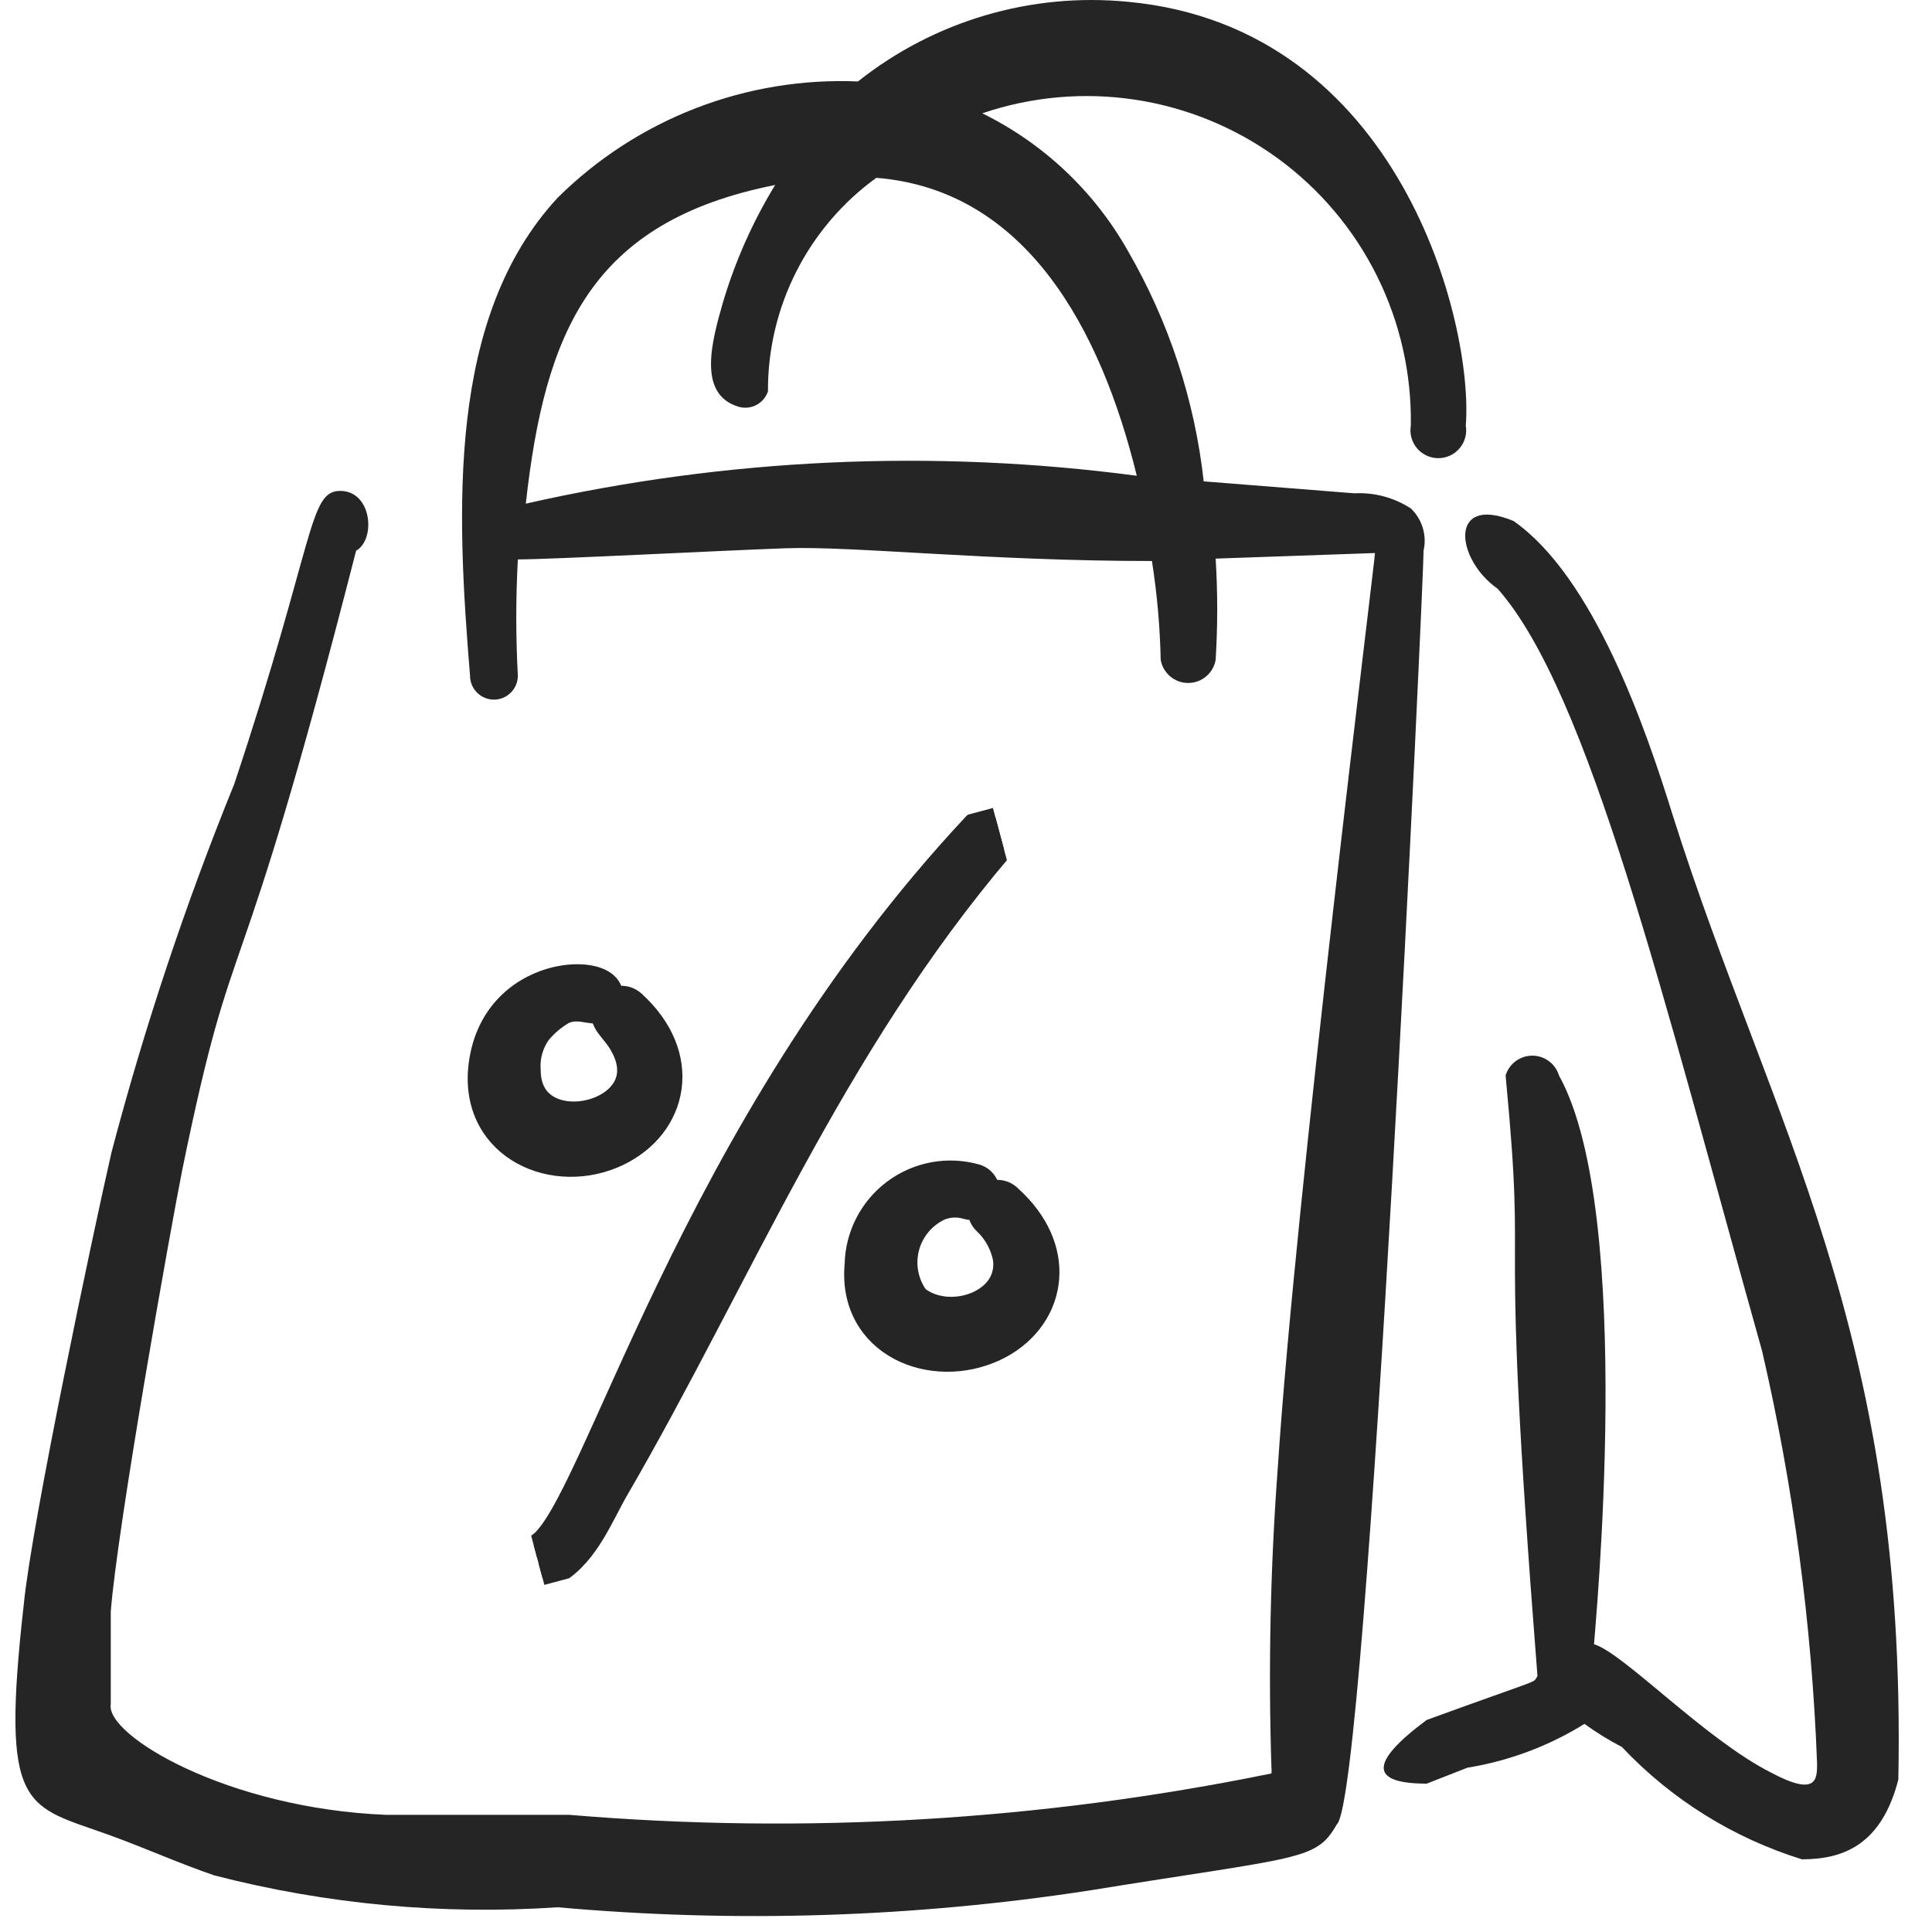<svg width="87" height="87" viewBox="0 0 87 87" fill="none" xmlns="http://www.w3.org/2000/svg">
<path fill-rule="evenodd" clip-rule="evenodd" d="M75.332 36.735C74.077 32.681 71.745 25.973 68.158 23.462C65.216 22.243 65.539 25.184 67.44 26.511C71.566 31.175 74.902 44.985 79.35 60.841C80.762 66.942 81.591 73.164 81.825 79.422C81.825 80.104 81.825 80.929 79.744 79.817C76.767 78.311 73.108 74.436 71.781 74.042C71.781 73.719 73.682 54.707 70.203 48.429C70.124 48.171 69.966 47.945 69.749 47.785C69.533 47.624 69.27 47.537 69.001 47.537C68.731 47.537 68.469 47.624 68.252 47.785C68.036 47.945 67.877 48.171 67.799 48.429C68.803 58.975 67.44 52.626 69.234 75.477C68.983 75.835 69.664 75.477 64.248 77.45C61.593 79.422 61.737 80.319 64.248 80.319L66.077 79.602C67.948 79.299 69.74 78.628 71.35 77.629C71.886 78.017 72.45 78.364 73.036 78.669C75.258 81.025 78.05 82.768 81.143 83.727C83.045 83.727 84.731 83.046 85.484 80.14C85.879 59.836 79.744 50.689 75.332 36.735Z" fill="#252525"/>
<path fill-rule="evenodd" clip-rule="evenodd" d="M64.105 24.797C64.182 24.457 64.17 24.103 64.069 23.77C63.969 23.437 63.783 23.135 63.531 22.895C62.775 22.405 61.884 22.166 60.984 22.214L54.204 21.676C53.799 18.021 52.638 14.491 50.797 11.309C49.285 8.624 46.997 6.461 44.232 5.103C46.448 4.349 48.814 4.139 51.128 4.491C53.443 4.843 55.639 5.747 57.531 7.125C59.423 8.504 60.956 10.317 62 12.413C63.044 14.508 63.569 16.824 63.531 19.165C63.5 19.345 63.509 19.529 63.557 19.706C63.605 19.882 63.691 20.046 63.809 20.186C63.927 20.325 64.074 20.438 64.24 20.515C64.405 20.592 64.586 20.632 64.769 20.632C64.951 20.632 65.132 20.592 65.298 20.515C65.463 20.438 65.61 20.325 65.728 20.186C65.846 20.046 65.932 19.882 65.98 19.706C66.028 19.529 66.037 19.345 66.006 19.165C66.365 14.609 63.065 1.229 50.797 0.081C46.431 -0.347 42.07 0.939 38.636 3.668C36.143 3.562 33.654 3.973 31.327 4.874C29 5.775 26.884 7.148 25.112 8.905C20.126 14.286 20.556 22.967 21.166 30.428C21.166 30.714 21.28 30.988 21.482 31.189C21.683 31.391 21.957 31.505 22.242 31.505C22.528 31.505 22.802 31.391 23.003 31.189C23.205 30.988 23.319 30.714 23.319 30.428C23.225 28.684 23.225 26.936 23.319 25.191C24.825 25.191 32.358 24.797 35.372 24.689C38.385 24.581 44.483 25.263 51.873 25.263C52.104 26.735 52.236 28.221 52.267 29.711C52.317 30.003 52.469 30.268 52.695 30.459C52.922 30.65 53.209 30.755 53.505 30.755C53.801 30.755 54.088 30.65 54.314 30.459C54.541 30.268 54.693 30.003 54.742 29.711C54.836 28.194 54.836 26.672 54.742 25.155L61.917 24.904C61.917 25.227 58.33 53.96 57.541 66.085C57.205 70.585 57.109 75.099 57.254 79.609C57.265 79.692 57.265 79.777 57.254 79.86C46.862 81.986 36.22 82.614 25.65 81.725H17.4C10.225 81.438 4.737 78.138 4.988 76.739V72.578C5.275 68.811 7.678 55.324 8.217 52.633C10.656 40.76 10.512 46.355 16.037 24.797C16.933 24.294 16.754 22.106 15.319 22.106C13.884 22.106 14.207 24.33 10.548 35.307C8.353 40.707 6.508 46.243 5.024 51.88C4.199 55.467 1.437 68.56 1.078 72.183C0.002 81.689 1.15 81.259 4.988 82.658C6.566 83.232 8.073 83.913 9.651 84.451C14.695 85.753 19.915 86.238 25.112 85.886C33.089 86.601 41.123 86.348 49.039 85.133C58.545 83.591 59.262 83.806 60.195 82.156C61.594 81.08 64.141 25.263 64.105 24.797ZM23.677 22.68C24.538 14.968 26.583 9.981 34.905 8.331C33.886 10.002 33.09 11.799 32.538 13.676C32.035 15.434 31.426 17.73 33.219 18.304C33.353 18.349 33.495 18.367 33.637 18.357C33.778 18.347 33.916 18.309 34.042 18.246C34.169 18.182 34.282 18.095 34.374 17.988C34.467 17.881 34.538 17.756 34.582 17.622C34.574 15.747 35.011 13.898 35.86 12.226C36.708 10.554 37.943 9.108 39.461 8.008C46.205 8.547 49.577 14.824 51.191 21.424C42.018 20.21 32.702 20.636 23.677 22.68Z" fill="#252525"/>
<g clip-path="url(#clip0_8850_2577)">
<path d="M24.762 44C25.485 43.788 26.203 43.765 26.738 43.902C27.002 43.97 27.261 44.087 27.441 44.28C27.585 44.435 27.667 44.63 27.665 44.842C27.757 44.81 27.854 44.791 27.953 44.788C28.167 44.782 28.377 44.848 28.548 44.974L28.619 45.032L28.62 45.034C29.953 46.242 30.483 47.675 30.298 49C30.114 50.322 29.229 51.464 27.879 52.106C26.436 52.793 24.77 52.745 23.492 52.052C22.195 51.35 21.317 49.992 21.476 48.14L21.476 48.136C21.71 45.671 23.294 44.431 24.762 44ZM25.433 45.712C25.038 45.942 24.688 46.239 24.396 46.59C24.067 47.05 23.909 47.611 23.95 48.175L23.951 48.188L23.952 48.2C23.957 49.01 24.303 49.486 24.764 49.744C25.248 50.015 25.906 50.07 26.536 49.913C27.167 49.757 27.705 49.405 27.981 48.944C28.242 48.507 28.305 47.91 27.876 47.147L27.872 47.138C27.782 46.969 27.675 46.822 27.565 46.683C27.466 46.558 27.331 46.401 27.239 46.271C27.145 46.136 27.033 45.948 27.024 45.718C27.024 45.705 27.025 45.692 27.025 45.679C26.826 45.717 26.621 45.682 26.485 45.66C26.129 45.603 25.807 45.542 25.433 45.712Z" fill="#252525" stroke="#252525" stroke-width="0.793"/>
<path d="M42.011 52.728C42.669 52.607 43.346 52.639 43.99 52.821L43.994 52.822C44.217 52.887 44.405 53.039 44.517 53.243C44.573 53.346 44.607 53.459 44.619 53.573C44.719 53.541 44.823 53.525 44.927 53.527C45.059 53.53 45.189 53.56 45.308 53.615C45.413 53.664 45.507 53.734 45.587 53.817L45.829 54.047C46.99 55.208 47.447 56.548 47.277 57.79C47.096 59.11 46.216 60.248 44.88 60.881L44.878 60.881C43.42 61.564 41.737 61.528 40.447 60.842C39.138 60.145 38.256 58.788 38.432 56.923C38.447 56.264 38.612 55.618 38.913 55.032C39.218 54.436 39.657 53.919 40.194 53.52C40.731 53.12 41.353 52.849 42.011 52.728ZM43.495 54.504C43.13 54.391 42.737 54.408 42.383 54.552C42.043 54.71 41.742 54.942 41.502 55.23C41.26 55.521 41.086 55.861 40.993 56.227C40.9 56.593 40.891 56.975 40.965 57.346C41.036 57.7 41.181 58.034 41.392 58.327C42.051 58.851 43.046 58.924 43.868 58.595C44.688 58.266 45.229 57.589 45.109 56.688C44.994 56.118 44.71 55.595 44.294 55.187L44.294 55.186C44.206 55.11 44.132 55.02 44.077 54.918C44.015 54.802 43.977 54.674 43.967 54.543C43.966 54.533 43.967 54.523 43.966 54.513C43.814 54.552 43.653 54.551 43.5 54.506L43.495 54.504Z" fill="#252525" stroke="#252525" stroke-width="0.793"/>
<path d="M43.806 37.019C43.978 36.851 44.206 36.755 44.446 36.75C44.686 36.745 44.919 36.832 45.097 36.992C45.275 37.153 45.386 37.375 45.406 37.614C45.426 37.853 45.355 38.091 45.206 38.279L45.202 38.285L45.197 38.291C41.377 42.785 38.441 47.599 35.767 52.489C33.102 57.361 30.674 62.356 27.913 67.113L27.912 67.114C27.745 67.4 27.581 67.718 27.402 68.059C27.225 68.397 27.035 68.754 26.824 69.101C26.406 69.788 25.883 70.47 25.152 70.91C25.151 70.911 25.15 70.912 25.149 70.913C25.147 70.914 25.146 70.915 25.145 70.916L25.143 70.915C24.949 71.035 24.715 71.076 24.491 71.025C24.265 70.974 24.067 70.835 23.943 70.638C23.819 70.442 23.778 70.203 23.829 69.976C23.88 69.754 24.015 69.559 24.206 69.435C24.444 69.274 24.752 68.894 25.135 68.24C25.51 67.602 25.926 66.759 26.402 65.738C27.347 63.711 28.525 60.977 30.015 57.89C33.002 51.699 37.297 43.972 43.793 37.031L43.8 37.025L43.806 37.019Z" fill="#252525" stroke="#252525" stroke-width="0.793"/>
</g>
<defs>
<clipPath id="clip0_8850_2577">
<rect width="28.565" height="28.565" fill="white" transform="translate(17.12 43.777) rotate(-15)"/>
</clipPath>
</defs>
</svg>
